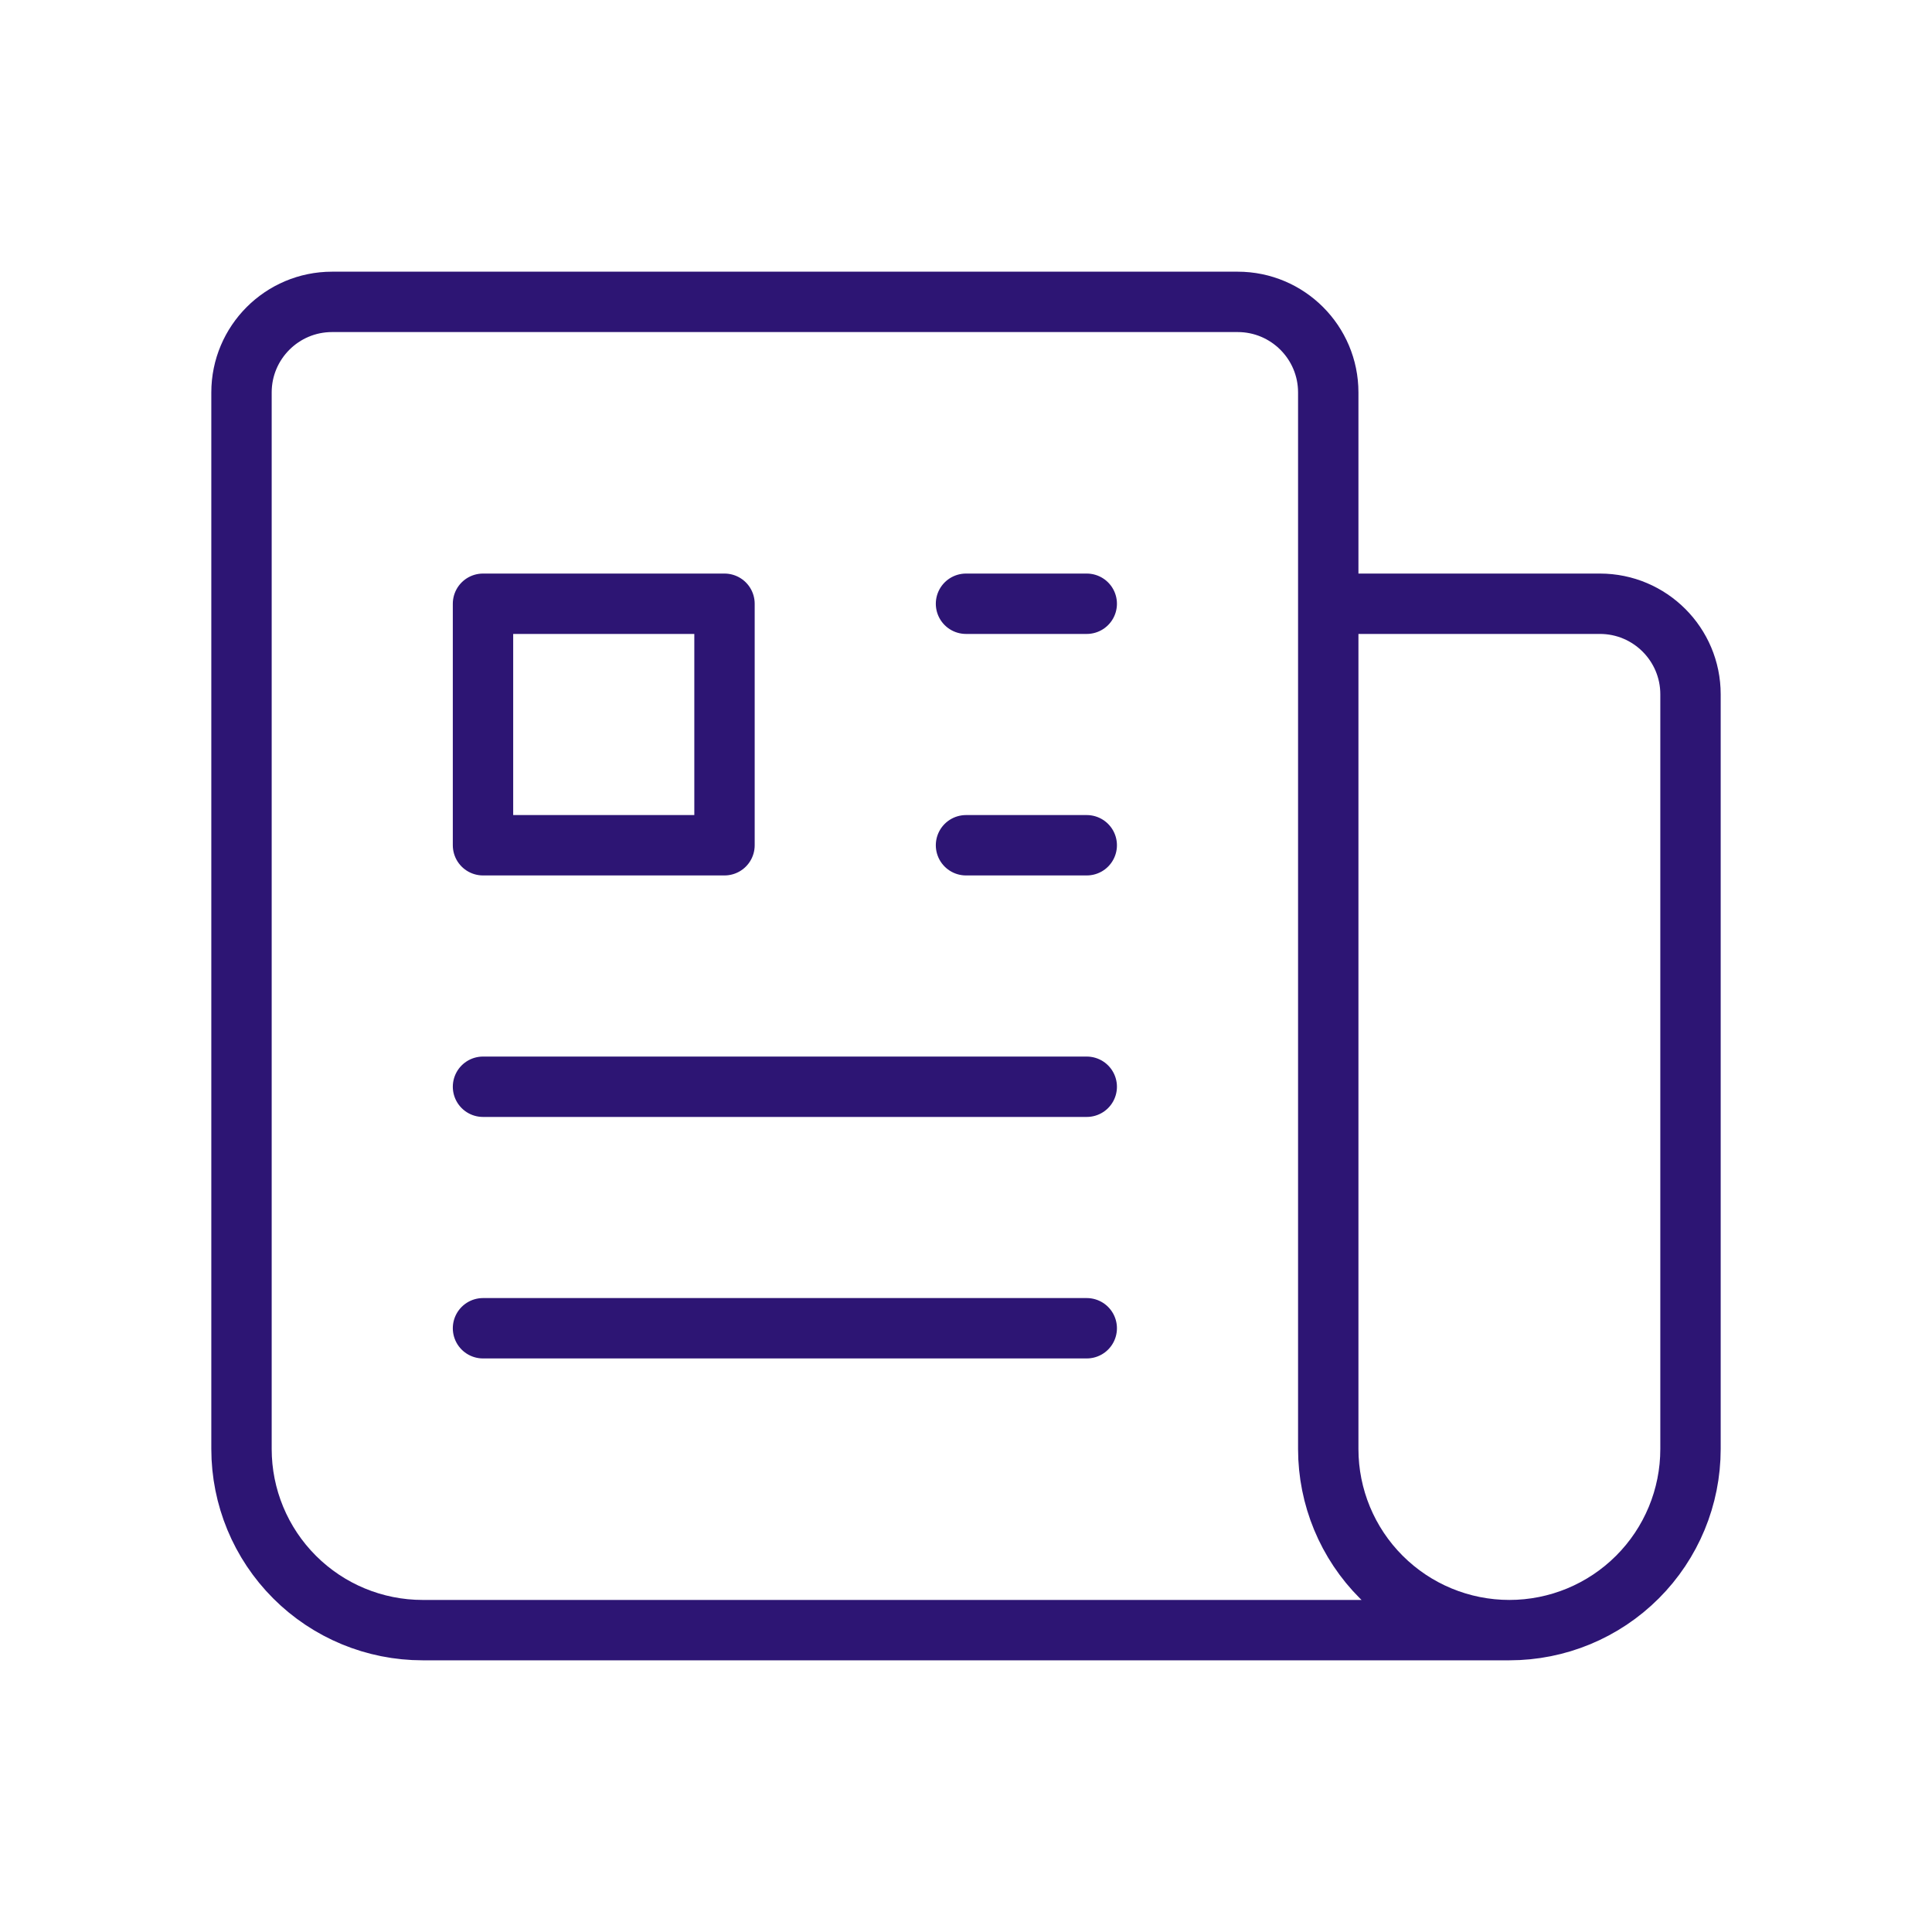 <svg width="128" height="128" viewBox="0 0 128 128" fill="none" xmlns="http://www.w3.org/2000/svg">
<g id="Frame">
<path id="Vector" d="M64 40H72M64 56H72M32 72H72M32 88H72M88 40H106C109.312 40 112 42.688 112 46V96C112 99.183 110.736 102.235 108.485 104.485C106.235 106.736 103.183 108 100 108M88 40V96C88 99.183 89.264 102.235 91.515 104.485C93.765 106.736 96.817 108 100 108M88 40V26C88 22.688 85.312 20 82 20H22C18.688 20 16 22.688 16 26V96C16 99.183 17.264 102.235 19.515 104.485C21.765 106.736 24.817 108 28 108H100M32 40H48V56H32V40Z" stroke="#2D1574" stroke-width="4" stroke-linecap="round" stroke-linejoin="round"/>
</g>
</svg>
